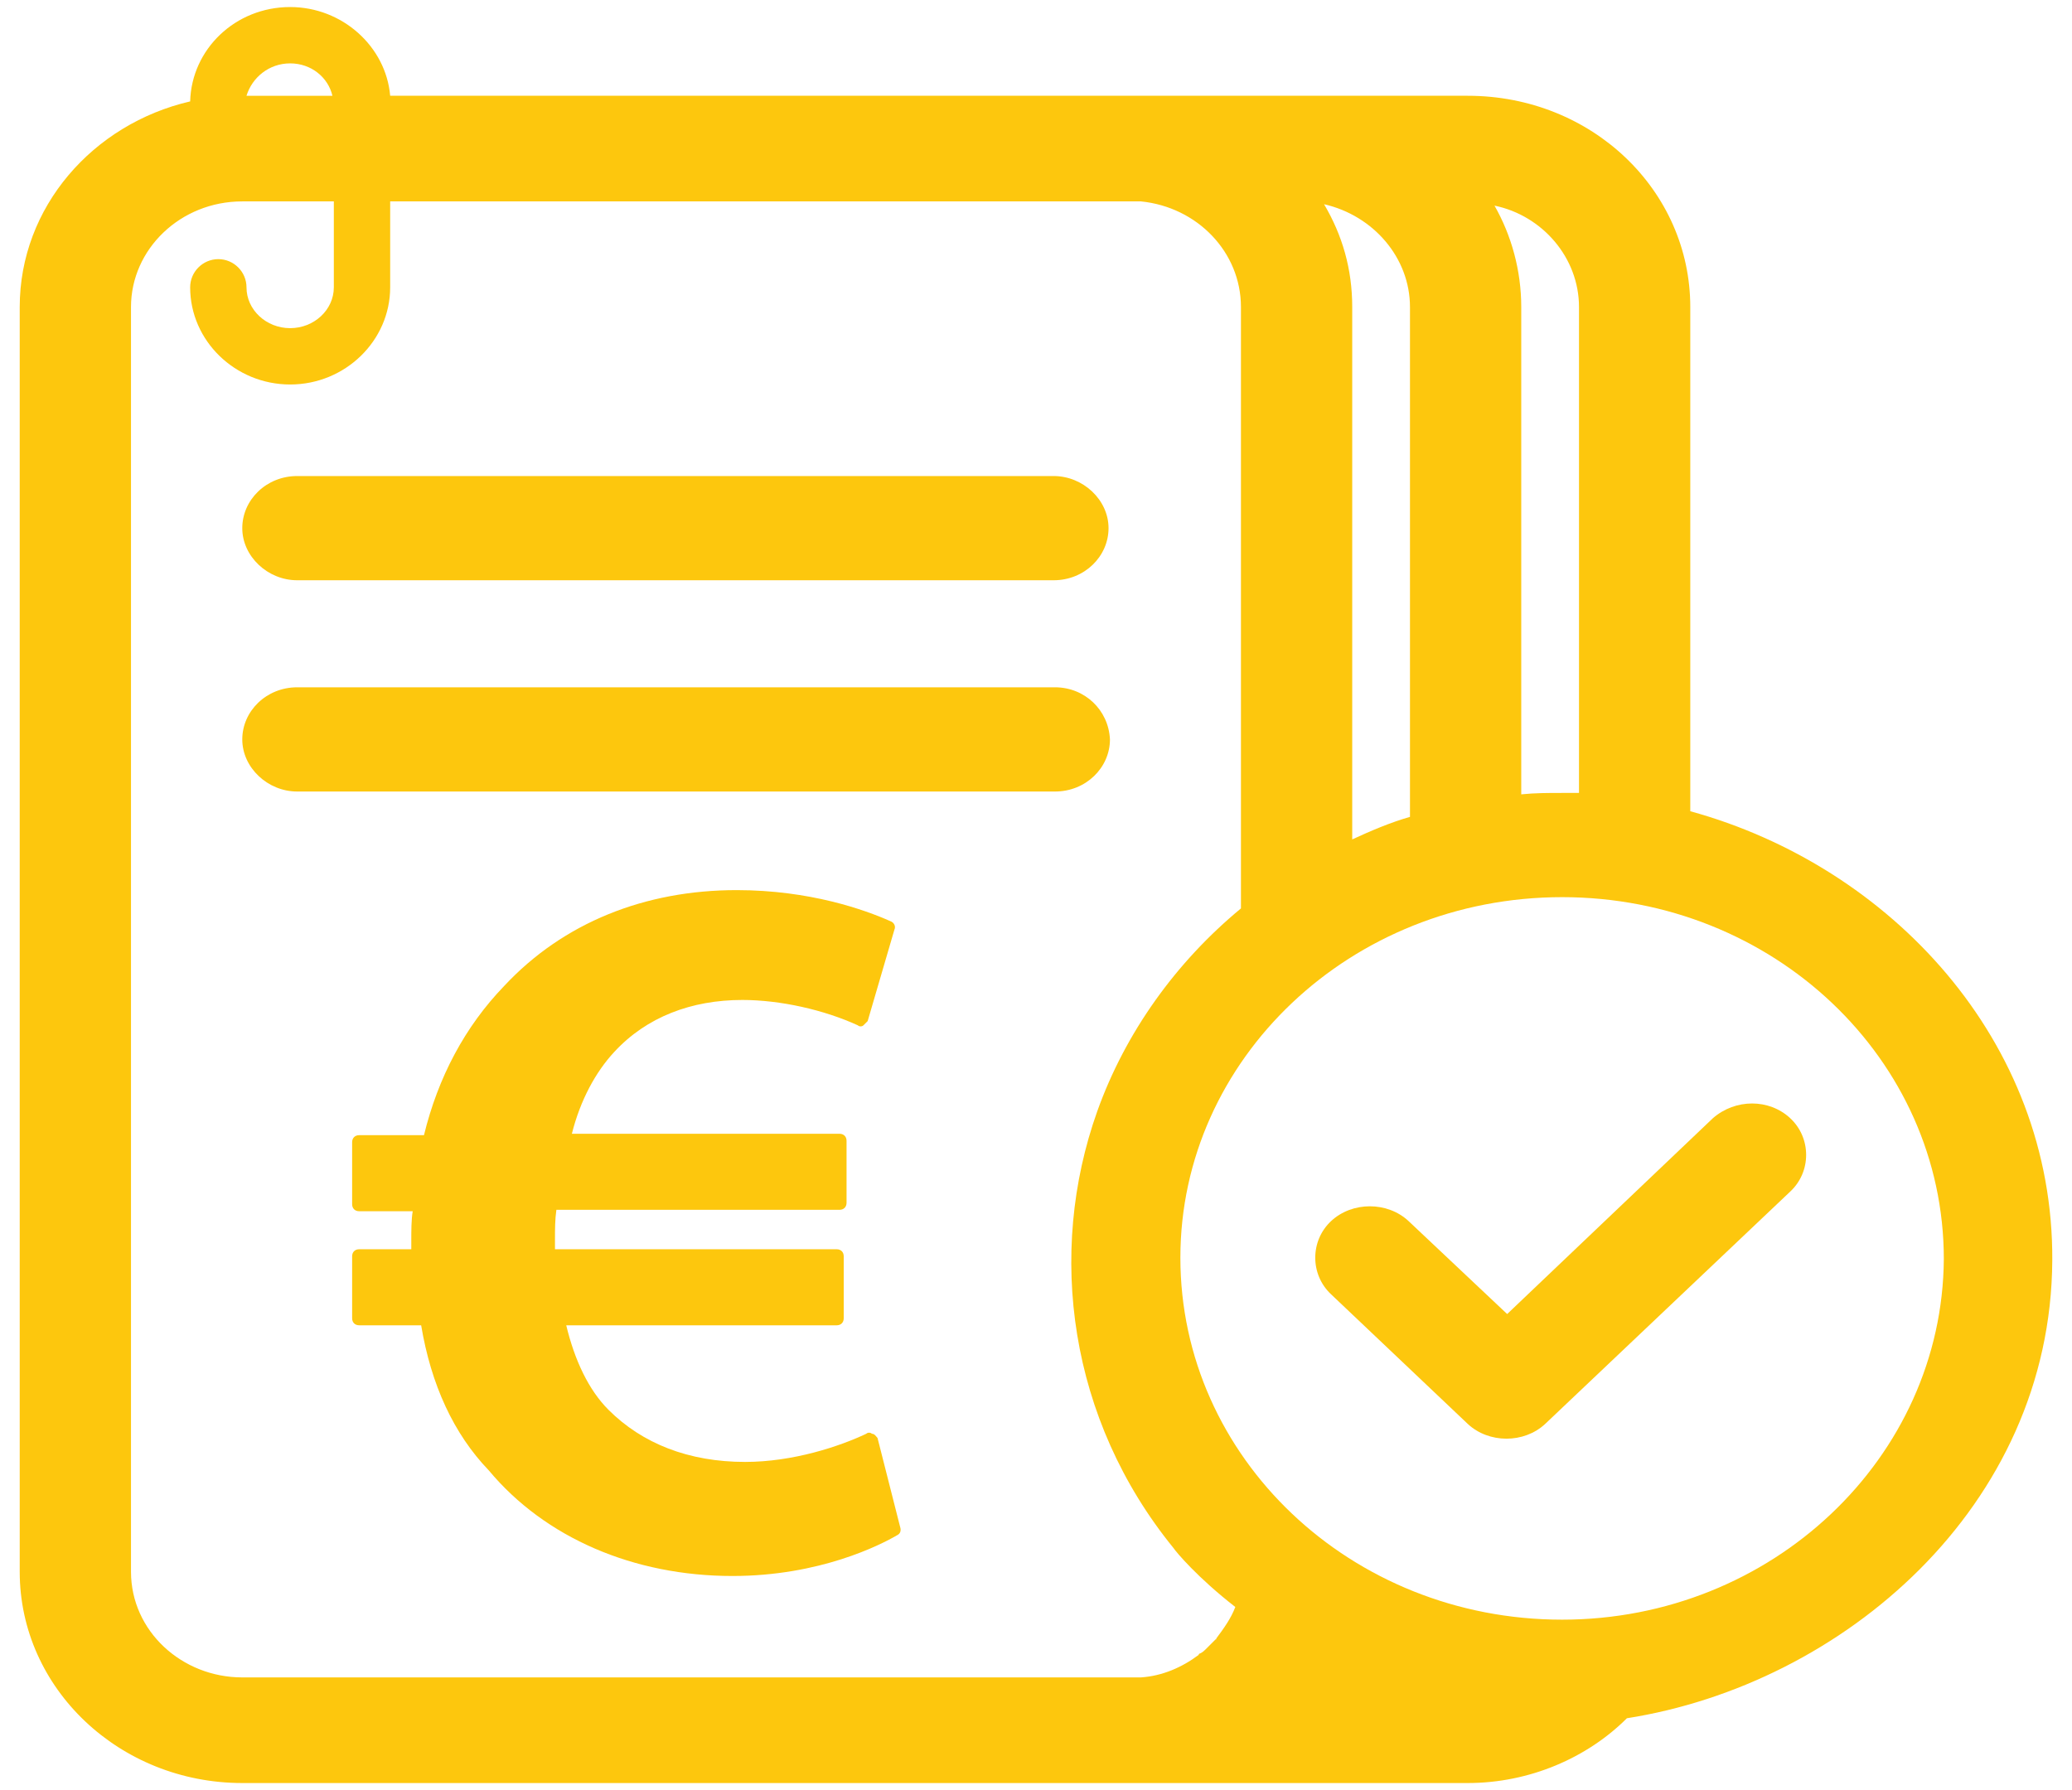 <?xml version="1.0" encoding="utf-8"?>
<!-- Generator: Adobe Illustrator 22.0.1, SVG Export Plug-In . SVG Version: 6.00 Build 0)  -->
<svg version="1.1" id="Calque_1" xmlns="http://www.w3.org/2000/svg" xmlns:xlink="http://www.w3.org/1999/xlink" x="0px" y="0px"
	 viewBox="0 0 147.1 127.1" style="enable-background:new 0 0 147.1 127.1;" xml:space="preserve">
<style type="text/css">
	.st0{fill:#FDC70D;}
</style>
<g>
	<path class="st0" d="M61.9,101.8c-0.1-0.1-0.3-0.1-0.4,0c-1.9,0.9-5.2,2-8.6,2c-4,0-7.3-1.3-9.7-3.7c-1.4-1.4-2.4-3.5-3-6h19.2
		c0.3,0,0.5-0.2,0.5-0.5v-4.4c0-0.3-0.2-0.5-0.5-0.5H39.4V88c0-0.7,0-1.4,0.1-2.1h20.1c0.3,0,0.5-0.2,0.5-0.5v-4.4
		c0-0.3-0.2-0.5-0.5-0.5h-19c0.6-2.4,1.7-4.4,3-5.8c2.3-2.5,5.5-3.7,9.1-3.7c2.7,0,5.8,0.7,8.2,1.8c0.1,0.1,0.3,0.1,0.4,0
		s0.2-0.2,0.3-0.3l1.9-6.5c0.1-0.2,0-0.5-0.3-0.6c-1.8-0.8-5.7-2.2-10.9-2.2c-6.5,0-12.3,2.3-16.5,6.8c-2.8,2.9-4.7,6.5-5.7,10.6
		h-4.6c-0.3,0-0.5,0.2-0.5,0.5v4.4c0,0.3,0.2,0.5,0.5,0.5h3.8c-0.1,0.6-0.1,1.4-0.1,2.1v0.6h-3.7c-0.3,0-0.5,0.2-0.5,0.5v4.4
		c0,0.3,0.2,0.5,0.5,0.5h4.4c0.7,4.2,2.3,7.7,4.8,10.3c4,4.8,10.3,7.5,17.3,7.5c6.2,0,10.5-2.2,11.7-2.9c0.2-0.1,0.3-0.3,0.2-0.6
		l-1.6-6.3C62.2,102,62.1,101.8,61.9,101.8z"/>
	<path class="st0" d="M21.1,41.2h1.5h52.2c2.2,0,3.9-1.7,3.9-3.7s-1.8-3.7-3.9-3.7H22.6h-1.5c-2.2,0-3.9,1.7-3.9,3.7
		S19,41.2,21.1,41.2z"/>
	<path class="st0" d="M78.8,52.5c-0.1-2.1-1.8-3.7-3.9-3.7H22.7h-1.1h-0.5c-2.2,0-3.9,1.7-3.9,3.7s1.8,3.7,3.9,3.7h0.5h1.1h52.2
		C77.1,56.2,78.8,54.5,78.8,52.5z"/>
	<path class="st0" d="M145.7,89.5c0.1-15.6-11.5-28-25.7-31.9V21.8c0-8.3-7-15-15.8-15H93.1c-0.3,0-0.6,0-0.9,0H27.7
		c-0.3-3.5-3.4-6.3-7.1-6.3c-3.9,0-7,3-7.1,6.7C6.6,8.8,1.4,14.7,1.4,21.8v89.8c0,8.3,7.1,15,15.8,15h67.6v0h19.4
		c4.4,0,8.5-1.8,11.3-4.6C130.8,119.6,145.6,107,145.7,89.5z M112.1,21.8v34.5c-0.4,0-0.8,0-1.2,0c-1,0-1.9,0-2.9,0.1V21.8
		c0-2.6-0.7-5.1-1.9-7.2C109.5,15.3,112.1,18.3,112.1,21.8z M100.1,21.8v36.2c-1.4,0.4-2.8,1-4.1,1.6V21.8c0-2.7-0.7-5.1-2-7.3
		C97.5,15.3,100.1,18.3,100.1,21.8z M20.6,4.5c1.5,0,2.7,1,3,2.3h-6.1C17.9,5.5,19.1,4.5,20.6,4.5z M86.3,116.4
		c-0.1,0.1-0.2,0.2-0.3,0.3c-0.1,0.1-0.1,0.1-0.2,0.2c-0.1,0.1-0.1,0.1-0.2,0.2c-0.1,0.1-0.2,0.2-0.4,0.3c0,0-0.1,0-0.1,0.1
		c-1.2,0.9-2.6,1.5-4.1,1.6H17.2c-4.3,0-7.9-3.3-7.9-7.5V21.8c0-4.1,3.5-7.5,7.9-7.5h6.5v6.1c0,1.6-1.4,2.9-3.1,2.9
		c-1.7,0-3.1-1.3-3.1-2.9c0-1.1-0.9-2-2-2s-2,0.9-2,2c0,3.8,3.2,6.9,7.1,6.9s7.1-3.1,7.1-6.9v-6.1h47.1v0H81c4,0.4,7.1,3.6,7.1,7.5
		c0,14.2,0,28.5,0,42.7c-4.6,3.8-8.2,8.8-10.2,14.4c-3.6,10.1-2,21.9,5.4,31c0.2,0.3,1.7,2.1,4.4,4.2
		C87.4,114.9,86.9,115.6,86.3,116.4C86.4,116.3,86.4,116.4,86.3,116.4z M110.9,115c-15,0-27.1-11.5-27.1-25.7
		c0-14.1,12.1-25.6,27.1-25.6S138,75.2,138,89.4C137.9,103.5,125.8,115,110.9,115z"/>
	<path class="st0" d="M121.6,79.4L107,93.3l-7-6.6c-1.5-1.4-4-1.4-5.5,0c-1.5,1.4-1.5,3.8,0,5.2l9.7,9.2c1.5,1.4,4,1.4,5.5,0
		l17.4-16.5c1.5-1.4,1.5-3.8,0-5.2C125.6,78,123.2,78,121.6,79.4z"/>
</g>
</svg>
